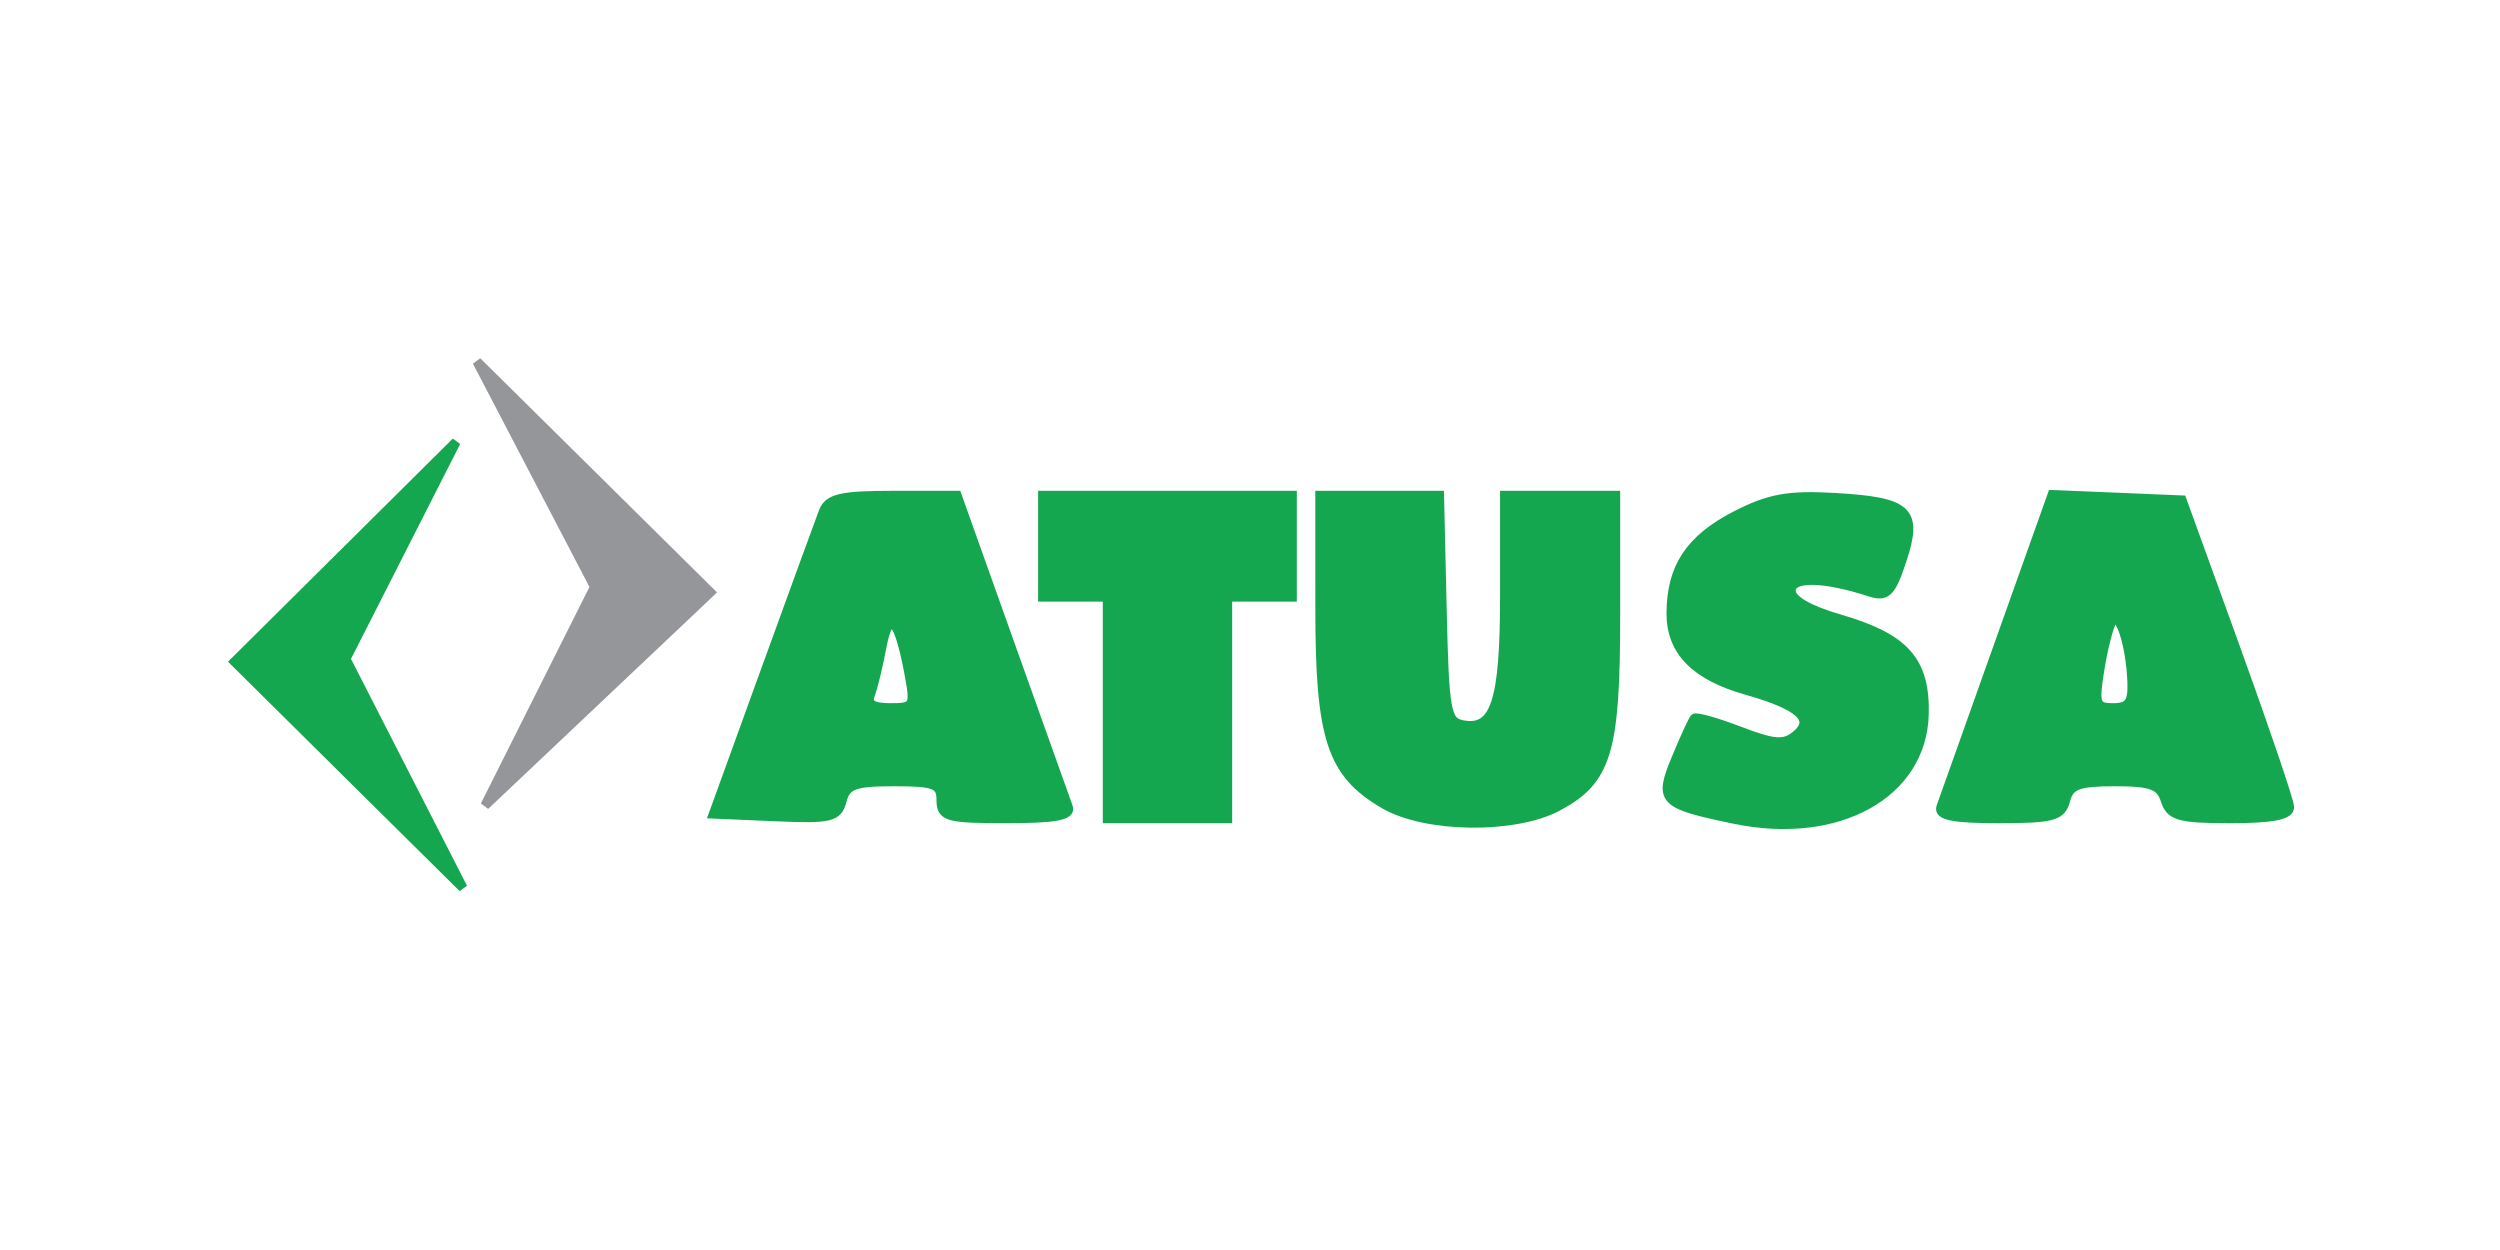 <svg xmlns="http://www.w3.org/2000/svg" xmlns:xlink="http://www.w3.org/1999/xlink" width="600" viewBox="0 0 450 225" height="300" preserveAspectRatio="xMidYMid meet"><defs><clipPath id="789061f7bf"><path d="M 339 79 L 413.938 79 L 413.938 157 L 339 157 Z M 339 79 "></path></clipPath><clipPath id="95e6ebe5b7"><path d="M 76 62.582 L 138 62.582 L 138 155 L 76 155 Z M 76 62.582 "></path></clipPath><clipPath id="b1b2947a3e"><path d="M 39.688 70 L 93 70 L 93 162.332 L 39.688 162.332 Z M 39.688 70 "></path></clipPath></defs><g id="7c9bef93fc"><rect x="0" width="450" y="0" height="225" style="fill:#ffffff;fill-opacity:1;stroke:none;"></rect><rect x="0" width="450" y="0" height="225" style="fill:#ffffff;fill-opacity:1;stroke:none;"></rect><path style="fill-rule:nonzero;fill:#14a750;fill-opacity:1;stroke-width:1;stroke-linecap:butt;stroke-linejoin:miter;stroke:#14a750;stroke-opacity:1;stroke-miterlimit:4;" d="M 119.003 28.251 C 119.003 42.349 120.25 46.127 125.999 49.461 C 130.48 52.058 140.078 52.175 144.732 49.692 C 150.066 46.846 151 43.77 151 29.05 L 151 16 L 139 16 L 139 26.808 C 139 38.35 137.967 41.524 134.435 40.848 C 132.666 40.509 132.476 39.421 132.22 28.237 L 131.938 16 L 119.001 16 L 119.003 28.251 " transform="matrix(1.663,0,0,1.662,39.688,62.584)"></path><path style="fill-rule:nonzero;fill:#14a750;fill-opacity:1;stroke-width:1;stroke-linecap:butt;stroke-linejoin:miter;stroke:#14a750;stroke-opacity:1;stroke-miterlimit:4;" d="M 65.263 17.751 C 64.892 18.714 62.062 26.475 58.972 34.999 L 53.357 50.5 L 60.052 50.791 C 66.076 51.052 66.797 50.878 67.278 49.041 C 67.727 47.323 68.619 46.999 72.905 46.999 C 77.332 46.999 77.999 47.262 77.999 49.001 C 77.999 50.812 78.666 51 85.108 51 C 90.371 51 92.094 50.676 91.754 49.75 C 91.503 49.062 88.691 41.188 85.507 32.25 L 79.718 16 L 72.828 16 C 67.189 16 65.815 16.317 65.263 17.751 M 74.521 35.251 C 75.193 38.836 75.103 39.001 72.504 39.001 C 70.559 39.001 69.941 38.594 70.334 37.572 C 70.637 36.785 71.196 34.475 71.576 32.438 C 72.365 28.246 73.391 29.229 74.521 35.251 " transform="matrix(1.663,0,0,1.662,39.688,62.584)"></path><path style=" stroke:none;fill-rule:nonzero;fill:#14a750;fill-opacity:1;" d="M 359.82 116.129 C 354.516 131.027 349.844 144.148 349.441 145.293 C 348.906 146.82 351.66 147.371 359.859 147.371 C 369.602 147.371 371.113 146.953 371.871 144.047 C 372.59 141.301 374.141 140.719 380.754 140.719 C 387.301 140.719 388.957 141.328 389.82 144.047 C 390.73 146.918 392.336 147.371 401.574 147.371 C 409.074 147.371 412.246 146.75 412.184 145.293 C 412.133 144.148 407.754 131.246 402.457 116.613 L 392.82 90.016 L 369.469 89.047 L 359.82 116.129 M 383.832 122.848 C 383.961 126.457 383.25 127.422 380.457 127.422 C 377.238 127.422 377.02 126.797 378.023 120.512 C 378.633 116.715 379.633 112.793 380.246 111.801 C 381.531 109.723 383.586 116.047 383.832 122.848 "></path><g clip-rule="nonzero" clip-path="url(#789061f7bf)"><path style="fill:none;stroke-width:1;stroke-linecap:butt;stroke-linejoin:miter;stroke:#14a750;stroke-opacity:1;stroke-miterlimit:4;" d="M 192.465 32.208 C 189.275 41.169 186.467 49.062 186.225 49.75 C 185.903 50.669 187.559 51 192.488 51 C 198.345 51 199.254 50.749 199.71 49.001 C 200.142 47.349 201.074 46.999 205.05 46.999 C 208.986 46.999 209.982 47.365 210.501 49.001 C 211.048 50.728 212.013 51 217.567 51 C 222.076 51 223.983 50.627 223.946 49.75 C 223.915 49.062 221.282 41.301 218.098 32.499 L 212.304 16.501 L 198.265 15.918 L 192.465 32.208 M 206.901 36.249 C 206.978 38.42 206.551 39.001 204.871 39.001 C 202.936 39.001 202.805 38.625 203.408 34.844 C 203.775 32.56 204.376 30.201 204.745 29.604 C 205.517 28.354 206.753 32.159 206.901 36.249 " transform="matrix(1.663,0,0,1.662,39.688,62.584)"></path></g><path style="fill-rule:nonzero;fill:#14a750;fill-opacity:1;stroke-width:1;stroke-linecap:butt;stroke-linejoin:miter;stroke:#14a750;stroke-opacity:1;stroke-miterlimit:4;" d="M 164.004 18.185 C 159.06 20.73 157.036 23.789 157.015 28.749 C 156.996 32.854 159.61 35.523 165.192 37.107 C 170.967 38.742 172.618 40.244 170.54 41.968 C 169.25 43.037 168.184 42.96 164.429 41.527 C 161.925 40.57 159.727 39.948 159.544 40.145 C 159.361 40.34 158.478 42.267 157.583 44.426 C 155.655 49.074 155.984 49.421 163.814 51.059 C 175.058 53.409 184.215 48.331 184.402 39.642 C 184.527 33.944 182.301 31.435 175.323 29.407 C 171.871 28.401 169.999 27.318 169.999 26.32 C 169.999 24.76 173.513 24.818 178.567 26.465 C 180.318 27.034 180.842 26.51 181.986 23.04 C 183.761 17.664 182.73 16.696 174.748 16.233 C 169.706 15.941 167.632 16.32 164.004 18.185 " transform="matrix(1.663,0,0,1.662,39.688,62.584)"></path><path style="fill-rule:nonzero;fill:#14a750;fill-opacity:1;stroke-width:1;stroke-linecap:butt;stroke-linejoin:miter;stroke:#14a750;stroke-opacity:1;stroke-miterlimit:4;" d="M 88.999 21.501 L 88.999 27.001 L 96 27.001 L 96 51 L 109.001 51 L 109.001 27.001 L 115.999 27.001 L 115.999 16 L 88.999 16 L 88.999 21.501 " transform="matrix(1.663,0,0,1.662,39.688,62.584)"></path><path style=" stroke:none;fill-rule:nonzero;fill:#949699;fill-opacity:1;" d="M 96.461 85.367 L 107.051 105.66 L 97.18 125.34 L 87.305 145.023 L 107.598 125.832 L 127.891 106.637 L 106.883 85.855 L 85.871 65.078 L 96.461 85.367 "></path><g clip-rule="nonzero" clip-path="url(#95e6ebe5b7)"><path style="fill:none;stroke-width:1;stroke-linecap:butt;stroke-linejoin:miter;stroke:#949699;stroke-opacity:1;stroke-miterlimit:4;" d="M 34.132 13.704 L 40.499 25.911 L 34.564 37.748 L 28.628 49.588 L 40.828 38.044 L 53.028 26.498 L 40.398 13.998 L 27.766 1.5 L 34.132 13.704 " transform="matrix(1.663,0,0,1.662,39.688,62.584)"></path></g><path style=" stroke:none;fill-rule:nonzero;fill:#14a750;fill-opacity:1;" d="M 62.16 99.332 L 42.219 119.125 L 62.77 139.48 L 83.328 159.84 L 62.25 118.621 L 72.176 99.082 L 82.102 79.539 L 62.16 99.332 "></path><g clip-rule="nonzero" clip-path="url(#b1b2947a3e)"><path style="fill:none;stroke-width:1;stroke-linecap:butt;stroke-linejoin:miter;stroke:#14a750;stroke-opacity:1;stroke-miterlimit:4;" d="M 13.511 22.104 L 1.522 34.01 L 13.877 46.254 L 26.237 58.5 L 13.565 33.707 L 19.532 21.954 L 25.499 10.199 L 13.511 22.104 " transform="matrix(1.663,0,0,1.662,39.688,62.584)"></path></g></g></svg>